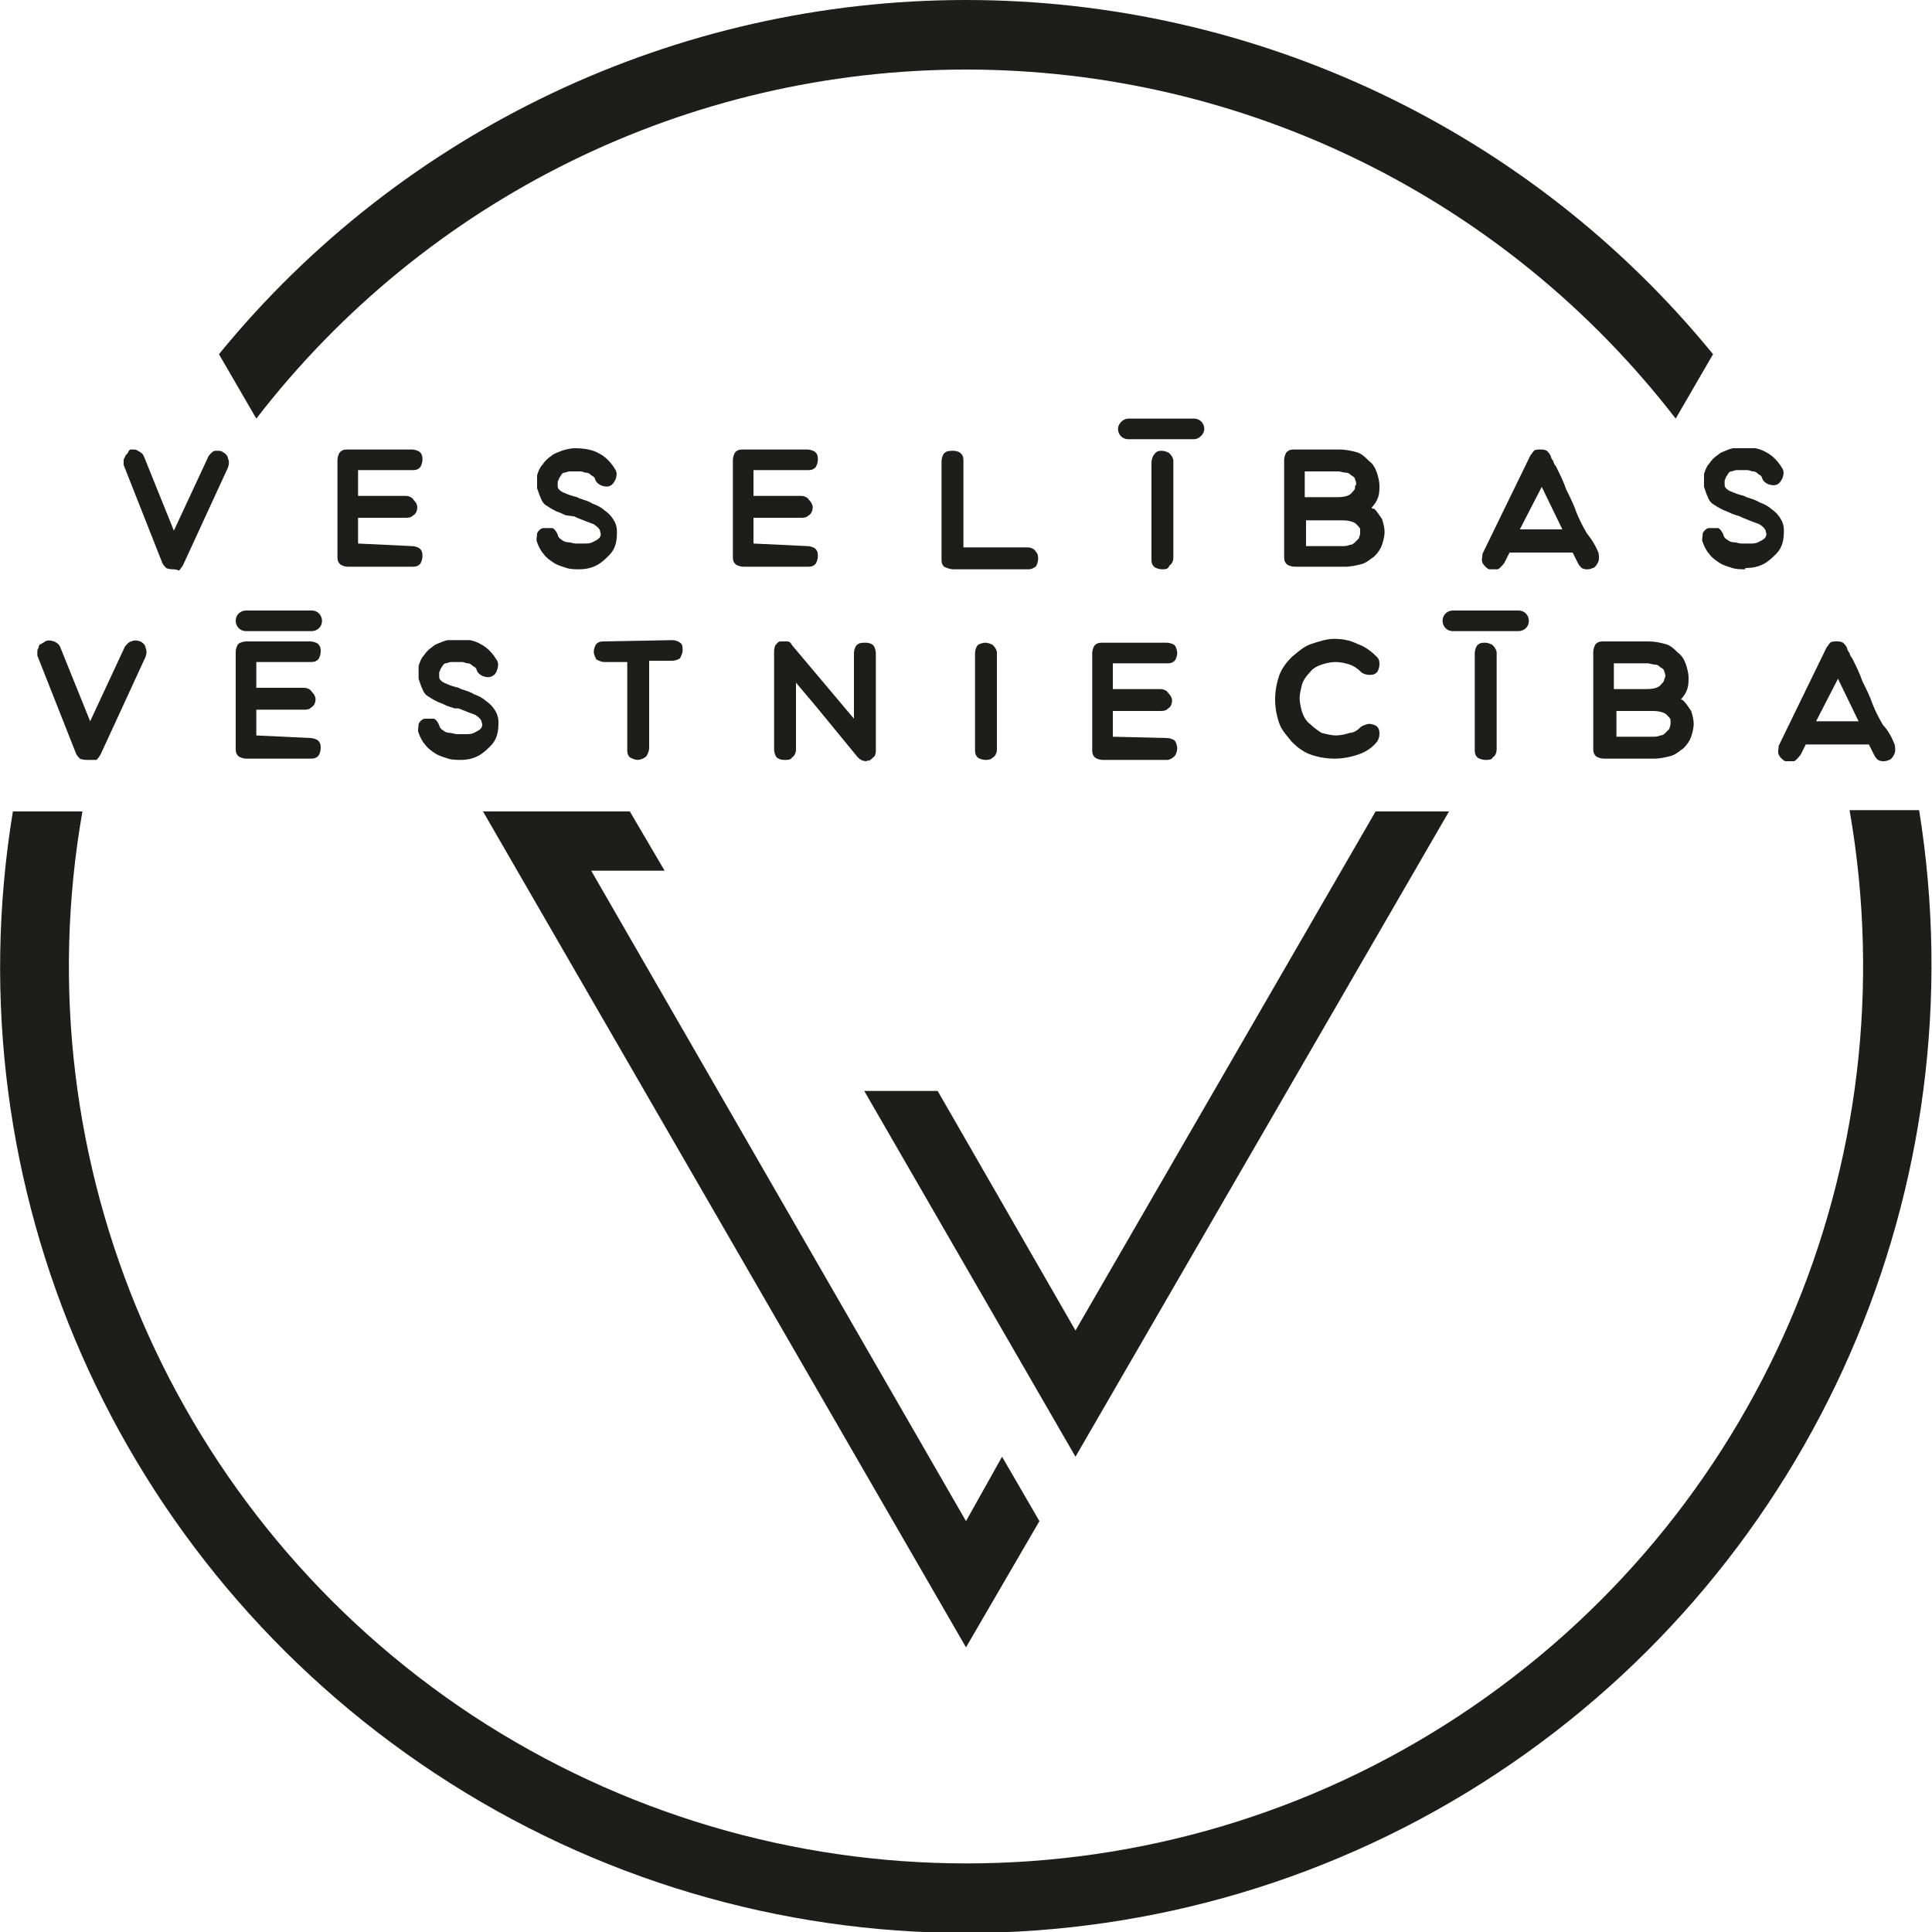 <svg xmlns="http://www.w3.org/2000/svg" xmlns:xlink="http://www.w3.org/1999/xlink" id="Layer_1" x="0px" y="0px" viewBox="0 0 150 150" style="enable-background:new 0 0 150 150;" xml:space="preserve"><style type="text/css">	.st0{clip-path:url(#SVGID_00000027589122368319299720000011894691787600462497_);}	.st1{fill:#1D1D1B;}	.st2{clip-path:url(#SVGID_00000057869119082653322710000012597101903484143263_);}	.st3{clip-path:url(#SVGID_00000099652991685645340060000004524584797477279152_);}	.st4{clip-path:url(#SVGID_00000105410675296993516450000008642239606151165318_);}	.st5{clip-path:url(#SVGID_00000145765631281708011620000004697374193870463625_);}	.st6{clip-path:url(#SVGID_00000011731078251179214720000013995053047067632005_);}</style><g id="a"></g><g id="b">	<g id="c">		<g>			<g>				<defs>					<polygon id="SVGID_1_" points="0,0 150,0 150,150 0,150 0,0      "></polygon>				</defs>				<clipPath id="SVGID_00000057856125999344260460000017571115106430679716_">					<use xlink:href="#SVGID_1_" style="overflow:visible;"></use>				</clipPath>				<g style="clip-path:url(#SVGID_00000057856125999344260460000017571115106430679716_);">					<path class="st1" d="M1,63L1,63c-4.8,29.2,8.1,58.4,32.8,74.7c25,16.5,57.4,16.5,82.4,0c24.7-16.3,37.5-45.6,32.8-74.8h-5.4       c4.8,27.5-7.1,55-30.3,70.3c-23.2,15.3-53.3,15.3-76.6,0C13.5,117.9,1.6,90.3,6.4,63H1z"></path>				</g>			</g>			<path class="st1" d="M17,27.5l2.9,5C33.1,15.4,53.4,5.4,75,5.4c21.6,0,41.9,10,55.1,27.1l2.9-5C118.8,10.1,97.5,0,75,0l0,0     C52.5,0,31.2,10.1,17,27.5L17,27.5z"></path>			<polygon class="st1" points="48.9,63 37.5,63 75,127.9 80.7,118.1 77.8,113.1 75,118.1 45.9,67.6 51.6,67.6 48.9,63    "></polygon>			<polygon class="st1" points="67.1,84.7 72.8,84.7 83.5,103.3 106.8,63 112.5,63 83.5,113.1 67.1,84.7    "></polygon>			<path class="st1" d="M13.4,44.2L13.4,44.2c0,0-0.3,0-0.5-0.1c-0.1-0.1-0.2-0.2-0.3-0.4l-3-7.6c0,0,0-0.2,0-0.3     c0-0.1,0-0.2,0.1-0.3c0-0.1,0.1-0.2,0.2-0.3C10,35,10,35,10.1,34.9c0.1,0,0.2,0,0.3,0l0,0c0,0,0.2,0,0.3,0.1     c0.2,0.1,0.4,0.2,0.5,0.5l2.3,5.7l2.7-5.8c0,0,0.3-0.4,0.5-0.4c0.1,0,0.2,0,0.3,0l0,0c0,0,0.2,0,0.3,0.1c0.2,0.1,0.4,0.3,0.4,0.5     c0.1,0.2,0.1,0.4,0,0.7l-3.5,7.6c0,0-0.2,0.3-0.3,0.4C13.7,44.2,13.5,44.2,13.4,44.2L13.4,44.2L13.4,44.2z"></path>			<g>				<defs>					<polygon id="SVGID_00000181793348037413474830000000816881634214374558_" points="9.6,34.8 138.8,34.8 138.8,44.2 9.6,44.2        9.6,34.8      "></polygon>				</defs>				<clipPath id="SVGID_00000085960756872376968900000013380530002486039437_">					<use xlink:href="#SVGID_00000181793348037413474830000000816881634214374558_" style="overflow:visible;"></use>				</clipPath>				<g style="clip-path:url(#SVGID_00000085960756872376968900000013380530002486039437_);">					<path class="st1" d="M32,42.4c0.2,0,0.5,0.1,0.6,0.2c0.2,0.2,0.2,0.4,0.2,0.6s-0.1,0.5-0.2,0.6c-0.2,0.2-0.4,0.2-0.6,0.2h-5       c-0.2,0-0.5-0.1-0.6-0.2c-0.2-0.2-0.2-0.4-0.2-0.6v-7.5c0-0.2,0.1-0.5,0.2-0.6c0.2-0.2,0.4-0.2,0.6-0.2h5       c0.2,0,0.5,0.1,0.6,0.2c0.2,0.2,0.2,0.4,0.2,0.6c0,0.2-0.1,0.5-0.2,0.6c-0.2,0.2-0.4,0.2-0.6,0.2h-4.2v2h3.7       c0.2,0,0.5,0.1,0.6,0.3c0.2,0.2,0.3,0.4,0.3,0.6c0,0.2-0.1,0.5-0.3,0.6c-0.2,0.2-0.4,0.2-0.6,0.2h-3.7v2L32,42.4L32,42.4z"></path>					<path class="st1" d="M45,44.2c-0.3,0-0.7,0-1-0.1c-0.3-0.1-0.7-0.2-1-0.4c-0.3-0.2-0.6-0.4-0.8-0.7c-0.2-0.2-0.4-0.6-0.5-0.9       c-0.1-0.2,0-0.4,0-0.7c0.1-0.2,0.3-0.4,0.5-0.4c0.2,0,0.5,0,0.7,0c0.2,0.1,0.3,0.3,0.4,0.5c0,0.1,0.1,0.3,0.3,0.4       c0.1,0.1,0.3,0.2,0.5,0.2c0.2,0,0.4,0.1,0.6,0.1c0.2,0,0.4,0,0.6,0c0.3,0,0.5,0,0.7-0.1c0.2-0.1,0.4-0.2,0.5-0.3       c0.1-0.1,0.2-0.3,0.1-0.5c0-0.2-0.2-0.4-0.5-0.6c-0.3-0.1-0.8-0.3-1.3-0.5l-0.2-0.1L43.9,40c0,0-0.4-0.2-0.7-0.3       c-0.2-0.1-0.4-0.2-0.7-0.4c-0.2-0.1-0.4-0.3-0.5-0.6c-0.1-0.2-0.2-0.5-0.3-0.8c0-0.3,0-0.6,0-1c0.1-0.3,0.2-0.6,0.4-0.8       c0.2-0.3,0.4-0.5,0.7-0.7c0.2-0.2,0.6-0.3,0.8-0.4c0.3-0.1,0.7-0.2,1-0.2c0.7,0,1.4,0.1,1.9,0.4c0.6,0.3,1,0.8,1.3,1.3       c0.1,0.2,0.1,0.4,0,0.7c-0.1,0.2-0.2,0.4-0.4,0.5c-0.2,0.1-0.4,0.1-0.7,0c-0.2-0.1-0.4-0.2-0.5-0.5c0-0.1-0.1-0.2-0.3-0.3       c-0.1-0.1-0.2-0.2-0.4-0.2c-0.1,0-0.3-0.1-0.4-0.1c-0.1,0-0.3,0-0.5,0c-0.1,0-0.3,0-0.4,0c-0.1,0-0.3,0.1-0.4,0.1       c-0.1,0-0.2,0.1-0.3,0.3c-0.1,0.1-0.1,0.2-0.2,0.4c0,0.1,0,0.2,0,0.3c0,0.1,0,0.2,0.1,0.3c0.1,0.1,0.2,0.2,0.5,0.3       c0.2,0.1,0.5,0.2,0.9,0.3l0.2,0.1c0.3,0.1,0.7,0.2,1,0.4c0.3,0.1,0.7,0.3,0.9,0.5c0.3,0.2,0.5,0.4,0.7,0.7       c0.2,0.3,0.3,0.6,0.3,1c0,0.7-0.1,1.3-0.6,1.8c-0.3,0.3-0.6,0.6-1,0.8c-0.4,0.2-0.8,0.3-1.4,0.3c0,0-0.1,0-0.2,0H45L45,44.2z"></path>				</g>			</g>			<path class="st1" d="M62.7,42.4c0.2,0,0.5,0.1,0.6,0.2c0.2,0.2,0.2,0.4,0.2,0.6s-0.1,0.5-0.2,0.6c-0.2,0.2-0.4,0.2-0.6,0.2h-5     c-0.2,0-0.5-0.1-0.6-0.2c-0.2-0.2-0.2-0.4-0.2-0.6v-7.5c0-0.2,0.1-0.5,0.2-0.6c0.2-0.2,0.4-0.2,0.6-0.2h5c0.2,0,0.5,0.1,0.6,0.2     c0.2,0.2,0.2,0.4,0.2,0.6c0,0.2-0.1,0.5-0.2,0.6c-0.2,0.2-0.4,0.2-0.6,0.2h-4.2v2h3.7c0.2,0,0.5,0.1,0.6,0.3     c0.2,0.2,0.3,0.4,0.3,0.6c0,0.2-0.1,0.5-0.3,0.6c-0.2,0.2-0.4,0.2-0.6,0.2h-3.7v2L62.7,42.4L62.7,42.4z"></path>			<path class="st1" d="M79.8,44.2h-5.8c-0.2,0-0.5-0.1-0.7-0.2c-0.2-0.2-0.2-0.4-0.2-0.6v-7.6c0-0.2,0.1-0.5,0.2-0.6     c0.2-0.2,0.4-0.2,0.7-0.2c0.3,0,0.5,0.1,0.6,0.2c0.2,0.2,0.2,0.4,0.2,0.6v6.7h5c0.2,0,0.5,0.1,0.6,0.3c0.2,0.2,0.2,0.4,0.2,0.6     s-0.1,0.5-0.2,0.6C80.1,44.2,80,44.2,79.8,44.2L79.8,44.2L79.8,44.2z"></path>			<path class="st1" d="M90.2,44.2c-0.2,0-0.5-0.1-0.6-0.2c-0.2-0.2-0.2-0.4-0.2-0.6v-7.5c0-0.2,0.1-0.5,0.2-0.6     C89.8,35,90,35,90.2,35s0.5,0.1,0.6,0.2c0.2,0.2,0.3,0.4,0.3,0.6v7.5c0,0.2-0.1,0.5-0.3,0.6C90.7,44.2,90.5,44.2,90.2,44.2     L90.2,44.2z"></path>			<g>				<defs>					<polygon id="SVGID_00000155845294894084948080000005631422533882353086_" points="9.6,34.8 138.8,34.8 138.8,44.2 9.6,44.2        9.6,34.8      "></polygon>				</defs>				<clipPath id="SVGID_00000046333224897065396810000002767587768465700010_">					<use xlink:href="#SVGID_00000155845294894084948080000005631422533882353086_" style="overflow:visible;"></use>				</clipPath>				<g style="clip-path:url(#SVGID_00000046333224897065396810000002767587768465700010_);">					<path class="st1" d="M106.7,39.5c0.2,0.2,0.4,0.5,0.6,0.8c0.1,0.3,0.2,0.7,0.2,1s-0.1,0.7-0.2,1c-0.1,0.3-0.3,0.6-0.6,0.9       c-0.3,0.2-0.6,0.5-1,0.6c-0.4,0.1-0.8,0.2-1.3,0.2h-3.5c0,0-0.1,0-0.2,0c-0.1,0-0.1,0-0.2,0c-0.2,0-0.5-0.1-0.6-0.2       c-0.2-0.2-0.2-0.4-0.2-0.6v-7.5c0-0.2,0.1-0.5,0.2-0.6c0.2-0.2,0.4-0.2,0.6-0.2h3.5c0.5,0,0.9,0.1,1.3,0.2s0.7,0.4,1,0.7       c0.3,0.2,0.5,0.6,0.6,0.9s0.2,0.7,0.2,1s0,0.6-0.1,0.9c-0.1,0.3-0.3,0.6-0.5,0.8C106.5,39.5,106.6,39.5,106.7,39.5L106.7,39.5       L106.7,39.5z M105.3,37.6c0,0,0-0.2-0.1-0.4c0-0.1-0.1-0.2-0.3-0.3c-0.1-0.1-0.2-0.2-0.4-0.2c-0.2,0-0.4-0.1-0.6-0.1h-2.6v2       h2.5c0.6,0,1-0.1,1.2-0.4c0.1-0.1,0.2-0.2,0.2-0.3C105.2,37.8,105.2,37.7,105.3,37.6L105.3,37.6L105.3,37.6z M104.2,42.4       c0.2,0,0.4,0,0.6-0.1c0.2,0,0.3-0.1,0.4-0.2c0.1-0.1,0.2-0.2,0.3-0.3c0-0.1,0.1-0.2,0.1-0.4c0-0.1,0-0.2,0-0.3       c0-0.1-0.1-0.2-0.2-0.3c-0.2-0.3-0.7-0.4-1.2-0.4h-0.1c0,0-0.1,0-0.1,0h-2.6v2H104.2L104.2,42.4z"></path>					<path class="st1" d="M124.1,42.9c0,0,0.1,0.4,0,0.7c-0.1,0.2-0.2,0.4-0.4,0.5c-0.1,0-0.2,0.1-0.4,0.1c-0.2,0-0.3,0-0.5-0.1       c-0.1-0.1-0.2-0.2-0.3-0.4l-0.4-0.8h-4.9l-0.4,0.8c0,0-0.3,0.4-0.5,0.5c-0.2,0.1-0.5,0-0.7,0c-0.2-0.1-0.4-0.3-0.5-0.5       c-0.1-0.2,0-0.5,0-0.7l3.7-7.6c0,0,0.2-0.3,0.3-0.4c0.1-0.1,0.3-0.1,0.5-0.1c0.2,0,0.3,0,0.5,0.1c0.1,0.1,0.2,0.2,0.3,0.4       c0,0.1,0.1,0.3,0.2,0.4c0,0.1,0.1,0.3,0.2,0.4c0.3,0.6,0.6,1.2,0.8,1.8c0.3,0.6,0.6,1.2,0.8,1.8c0.2,0.5,0.5,1.1,0.8,1.6       C123.6,41.9,123.9,42.4,124.1,42.9L124.1,42.9L124.1,42.9z M121.3,41.1l-1.6-3.3l-1.7,3.3H121.3L121.3,41.1z"></path>					<path class="st1" d="M135.5,44.2c-0.3,0-0.7,0-1-0.1c-0.3-0.1-0.7-0.2-1-0.4c-0.3-0.2-0.6-0.4-0.8-0.7       c-0.2-0.2-0.4-0.6-0.5-0.9c-0.1-0.2,0-0.4,0-0.7c0.1-0.2,0.3-0.4,0.5-0.4c0.2,0,0.5,0,0.7,0c0.2,0.1,0.3,0.3,0.4,0.5       c0,0.1,0.1,0.3,0.3,0.4c0.1,0.1,0.3,0.2,0.5,0.2c0.2,0,0.4,0.1,0.6,0.1c0.2,0,0.4,0,0.6,0c0.3,0,0.5,0,0.7-0.1s0.4-0.2,0.5-0.3       c0.1-0.1,0.2-0.3,0.1-0.5c0-0.2-0.2-0.4-0.5-0.6c-0.3-0.1-0.8-0.3-1.3-0.5l-0.2-0.1l-0.6-0.2c0,0-0.4-0.2-0.7-0.3       c-0.2-0.1-0.4-0.2-0.7-0.4c-0.2-0.1-0.4-0.3-0.5-0.6c-0.1-0.2-0.2-0.5-0.3-0.8c0-0.3,0-0.6,0-1c0.1-0.3,0.2-0.6,0.4-0.8       c0.2-0.3,0.4-0.5,0.7-0.7c0.2-0.2,0.6-0.3,0.8-0.4c0.3-0.1,0.7-0.2,1-0.2c0.7,0,1.4,0.1,1.9,0.4c0.6,0.3,1,0.8,1.3,1.3       c0.1,0.2,0.1,0.4,0,0.7c-0.1,0.2-0.2,0.4-0.4,0.5c-0.2,0.1-0.4,0.1-0.7,0c-0.2-0.1-0.4-0.2-0.5-0.5c0-0.1-0.1-0.2-0.3-0.3       c-0.1-0.1-0.2-0.2-0.4-0.2c-0.1,0-0.3-0.1-0.4-0.1c-0.1,0-0.3,0-0.5,0c-0.1,0-0.3,0-0.4,0c-0.1,0-0.3,0.1-0.4,0.1       c-0.1,0-0.2,0.1-0.3,0.3c-0.1,0.1-0.1,0.2-0.2,0.4c0,0.1,0,0.2,0,0.3c0,0.1,0,0.2,0.1,0.3c0.1,0.1,0.2,0.2,0.5,0.3       c0.2,0.1,0.5,0.2,0.9,0.3l0.2,0.1c0.3,0.1,0.7,0.2,1,0.4c0.3,0.1,0.7,0.3,0.9,0.5c0.3,0.2,0.5,0.4,0.7,0.7       c0.2,0.3,0.3,0.6,0.3,1c0,0.7-0.1,1.3-0.6,1.8c-0.3,0.3-0.6,0.6-1,0.8s-0.8,0.3-1.4,0.3c0,0-0.1,0-0.2,0H135.5L135.5,44.2z"></path>				</g>			</g>			<g>				<defs>					<polygon id="SVGID_00000065768401526044201710000003776152608129912204_" points="2.8,49.7 147.2,49.7 147.2,59.1 2.8,59.1        2.8,49.7      "></polygon>				</defs>				<clipPath id="SVGID_00000072249851255386109990000002840602072105253055_">					<use xlink:href="#SVGID_00000065768401526044201710000003776152608129912204_" style="overflow:visible;"></use>				</clipPath>				<g style="clip-path:url(#SVGID_00000072249851255386109990000002840602072105253055_);">					<path class="st1" d="M6.7,59L6.7,59c0,0-0.3,0-0.5-0.1c-0.1-0.1-0.2-0.2-0.3-0.4l-3-7.6c0,0,0-0.2,0-0.3c0-0.1,0-0.2,0.1-0.3       C3,50.1,3.1,50,3.2,50c0.1-0.1,0.2-0.1,0.3-0.2c0.2-0.1,0.4-0.1,0.7,0c0.2,0.1,0.4,0.2,0.5,0.5l2.3,5.7l2.7-5.8       c0,0,0.3-0.4,0.5-0.4c0.2-0.1,0.4-0.1,0.7,0c0.2,0.1,0.4,0.3,0.4,0.5c0.1,0.2,0.1,0.4,0,0.7l-3.5,7.6c0,0-0.2,0.3-0.3,0.4       C7.1,59,6.9,59,6.7,59L6.7,59L6.7,59z"></path>					<path class="st1" d="M24.1,57.3c0.2,0,0.5,0.1,0.6,0.2c0.2,0.2,0.2,0.4,0.2,0.6c0,0.2-0.1,0.5-0.2,0.6       c-0.2,0.2-0.4,0.2-0.6,0.2h-5c-0.2,0-0.5-0.1-0.6-0.2c-0.2-0.2-0.2-0.4-0.2-0.6v-7.5c0-0.2,0.1-0.5,0.2-0.6       c0.1-0.1,0.4-0.2,0.6-0.2h5c0.2,0,0.5,0.1,0.6,0.2c0.2,0.2,0.2,0.4,0.2,0.6s-0.1,0.5-0.2,0.6c-0.2,0.2-0.4,0.2-0.6,0.2h-4.2v2       h3.7c0.2,0,0.5,0.1,0.6,0.3c0.2,0.2,0.3,0.4,0.3,0.6s-0.1,0.5-0.3,0.6c-0.2,0.2-0.4,0.2-0.6,0.2h-3.7v2L24.1,57.3L24.1,57.3z"></path>					<path class="st1" d="M35.8,59c-0.3,0-0.7,0-1-0.1c-0.3-0.1-0.7-0.2-1-0.4c-0.3-0.2-0.6-0.4-0.8-0.7c-0.2-0.2-0.4-0.6-0.5-0.9       c-0.1-0.2,0-0.4,0-0.7c0.1-0.2,0.3-0.4,0.5-0.4s0.5,0,0.7,0c0.2,0.1,0.3,0.3,0.4,0.5c0,0.1,0.1,0.3,0.3,0.4       c0.1,0.1,0.3,0.2,0.5,0.2c0.2,0,0.4,0.1,0.6,0.1c0.2,0,0.4,0,0.6,0c0.3,0,0.5,0,0.7-0.1c0.2-0.1,0.4-0.2,0.5-0.3       c0.1-0.1,0.2-0.3,0.1-0.5c0-0.2-0.2-0.4-0.5-0.6c-0.3-0.1-0.8-0.3-1.3-0.5L35.3,55l-0.6-0.2c0,0-0.4-0.2-0.7-0.3       c-0.2-0.1-0.4-0.2-0.7-0.4c-0.2-0.1-0.4-0.3-0.5-0.6c-0.1-0.2-0.2-0.5-0.3-0.8c0-0.3,0-0.6,0-1c0.1-0.3,0.2-0.6,0.4-0.8       c0.2-0.3,0.4-0.5,0.7-0.7c0.2-0.2,0.6-0.3,0.8-0.4c0.3-0.1,0.7-0.2,1-0.2c0.7,0,1.4,0.1,1.9,0.4c0.6,0.3,1,0.8,1.3,1.3       c0.1,0.2,0.1,0.4,0,0.7s-0.2,0.4-0.4,0.5c-0.2,0.1-0.4,0.1-0.7,0c-0.2-0.1-0.4-0.2-0.5-0.5c0-0.1-0.1-0.2-0.3-0.3       c-0.1-0.1-0.2-0.2-0.4-0.2c-0.1,0-0.3-0.1-0.4-0.1c-0.1,0-0.3,0-0.5,0c-0.1,0-0.3,0-0.4,0c-0.1,0-0.3,0.1-0.4,0.1       c-0.1,0-0.2,0.1-0.3,0.3c-0.1,0.1-0.1,0.2-0.2,0.4c0,0.1,0,0.2,0,0.3s0,0.2,0.1,0.3c0.1,0.1,0.2,0.2,0.5,0.3       c0.2,0.1,0.5,0.2,0.9,0.3l0.2,0.1c0.3,0.1,0.7,0.2,1,0.4c0.3,0.1,0.7,0.3,0.9,0.5c0.3,0.2,0.5,0.4,0.7,0.7       c0.2,0.3,0.3,0.6,0.3,1c0,0.7-0.1,1.3-0.6,1.8c-0.3,0.3-0.6,0.6-1,0.8c-0.4,0.2-0.8,0.3-1.4,0.3c0,0-0.1,0-0.2,0L35.8,59       L35.8,59z"></path>				</g>			</g>			<path class="st1" d="M52.2,49.7c0.2,0,0.5,0.1,0.6,0.2C53,50,53,50.3,53,50.5c0,0.2-0.1,0.4-0.2,0.6c-0.1,0.1-0.4,0.2-0.6,0.2     h-1.8v6.8c0,0.2-0.1,0.4-0.2,0.6C50,58.9,49.7,59,49.5,59s-0.4-0.1-0.6-0.2c-0.2-0.2-0.2-0.4-0.2-0.6v-6.8h-1.8     c-0.2,0-0.4-0.1-0.6-0.2c-0.1-0.2-0.2-0.4-0.2-0.6c0-0.2,0.1-0.5,0.2-0.6c0.2-0.2,0.4-0.2,0.6-0.2L52.2,49.7L52.2,49.7z"></path>			<path class="st1" d="M67.3,59.1c-0.3,0-0.5-0.1-0.7-0.3l-3.2-3.9L61.8,53v5.2c0,0.2-0.1,0.5-0.3,0.6C61.4,59,61.2,59,60.9,59     s-0.5-0.1-0.6-0.2c-0.1-0.1-0.2-0.4-0.2-0.6v-7.6c0,0,0-0.3,0.1-0.5c0.1-0.1,0.2-0.3,0.4-0.3c0.1,0,0.2,0,0.3,0l0,0     c0,0,0.1,0,0.2,0c0.2,0,0.3,0.1,0.4,0.3l3.2,3.8l1.6,1.9v-5.1c0-0.2,0.1-0.5,0.2-0.6c0.2-0.2,0.4-0.2,0.7-0.2s0.5,0.1,0.6,0.2     c0.1,0.1,0.2,0.4,0.2,0.6v7.6c0,0,0,0.4-0.2,0.5c-0.1,0.1-0.2,0.2-0.4,0.3C67.5,59,67.4,59,67.3,59.1C67.4,59,67.3,59,67.3,59.1     L67.3,59.1L67.3,59.1z"></path>			<path class="st1" d="M76.5,59c-0.2,0-0.5-0.1-0.6-0.2c-0.2-0.2-0.2-0.4-0.2-0.6v-7.5c0-0.2,0.1-0.5,0.2-0.6     c0.1-0.1,0.4-0.2,0.6-0.2c0.2,0,0.5,0.1,0.6,0.2c0.2,0.2,0.3,0.4,0.3,0.6v7.5c0,0.2-0.1,0.5-0.3,0.6C76.9,59,76.7,59,76.5,59     L76.5,59z"></path>			<path class="st1" d="M90.6,57.3c0.2,0,0.5,0.1,0.6,0.2c0.1,0.1,0.2,0.4,0.2,0.6c0,0.2-0.1,0.5-0.2,0.6C91,58.9,90.8,59,90.6,59     h-5c-0.2,0-0.5-0.1-0.6-0.2c-0.2-0.2-0.2-0.4-0.2-0.6v-7.5c0-0.2,0.1-0.5,0.2-0.6c0.2-0.2,0.4-0.2,0.6-0.2h5     c0.2,0,0.5,0.1,0.6,0.2c0.1,0.1,0.2,0.4,0.2,0.6s-0.1,0.5-0.2,0.6c-0.2,0.2-0.4,0.2-0.6,0.2h-4.2v2h3.7c0.2,0,0.5,0.1,0.6,0.3     c0.2,0.2,0.3,0.4,0.3,0.6s-0.1,0.5-0.3,0.6c-0.2,0.2-0.4,0.2-0.6,0.2h-3.7v2L90.6,57.3L90.6,57.3z"></path>			<path class="st1" d="M105.7,56.4c0,0,0.4-0.2,0.6-0.2s0.5,0.1,0.6,0.2c0.2,0.2,0.2,0.4,0.2,0.6c0,0.2-0.1,0.5-0.2,0.6     c-0.4,0.5-0.9,0.8-1.5,1c-0.6,0.2-1.2,0.3-1.8,0.3c-0.6,0-1.2-0.1-1.8-0.3c-0.6-0.2-1.1-0.6-1.5-1c-0.4-0.5-0.8-0.9-1-1.5     c-0.2-0.6-0.3-1.2-0.3-1.8s0.1-1.2,0.3-1.8c0.2-0.6,0.6-1.1,1-1.5c0.5-0.4,0.9-0.8,1.5-1c0.6-0.2,1.2-0.4,1.8-0.4     c0.6,0,1.2,0.1,1.8,0.4c0.6,0.2,1.1,0.6,1.5,1c0.2,0.2,0.2,0.4,0.2,0.6c0,0.2-0.1,0.5-0.2,0.6c-0.2,0.2-0.4,0.2-0.6,0.2     s-0.5-0.1-0.6-0.2c-0.3-0.3-0.6-0.5-0.9-0.6c-0.3-0.1-0.7-0.2-1.1-0.2c-0.4,0-0.8,0.1-1.1,0.2c-0.3,0.1-0.7,0.3-0.9,0.6     c-0.3,0.3-0.5,0.6-0.6,0.9c-0.1,0.4-0.2,0.8-0.2,1.1s0.1,0.8,0.2,1.1c0.1,0.3,0.3,0.7,0.6,0.9c0.3,0.3,0.6,0.5,0.9,0.7     c0.4,0.1,0.8,0.2,1.1,0.2c0.4,0,0.8-0.1,1.1-0.2C105.1,56.9,105.4,56.7,105.7,56.4L105.7,56.4z"></path>			<path class="st1" d="M115.3,59c-0.2,0-0.5-0.1-0.6-0.2c-0.2-0.2-0.2-0.4-0.2-0.6v-7.5c0-0.2,0.1-0.5,0.2-0.6     c0.2-0.2,0.4-0.2,0.6-0.2c0.2,0,0.5,0.1,0.6,0.2c0.2,0.2,0.3,0.4,0.3,0.6v7.5c0,0.2-0.1,0.5-0.3,0.6C115.8,59,115.6,59,115.3,59     L115.3,59z"></path>			<g>				<defs>					<polygon id="SVGID_00000026123517965834907430000016417679007606000523_" points="2.8,49.7 147.2,49.7 147.2,59.1 2.8,59.1        2.8,49.7      "></polygon>				</defs>				<clipPath id="SVGID_00000070833566169397170470000009630303360205853075_">					<use xlink:href="#SVGID_00000026123517965834907430000016417679007606000523_" style="overflow:visible;"></use>				</clipPath>				<g style="clip-path:url(#SVGID_00000070833566169397170470000009630303360205853075_);">					<path class="st1" d="M130.7,54.4c0.2,0.2,0.4,0.5,0.6,0.8c0.1,0.3,0.2,0.7,0.2,1c0,0.3-0.1,0.7-0.2,1c-0.1,0.3-0.3,0.6-0.6,0.9       c-0.3,0.2-0.6,0.5-1,0.6c-0.4,0.1-0.8,0.2-1.3,0.2h-3.5c0,0-0.1,0-0.2,0c-0.1,0-0.1,0-0.2,0c-0.2,0-0.5-0.1-0.6-0.2       c-0.2-0.2-0.2-0.4-0.2-0.6v-7.5c0-0.2,0.1-0.5,0.2-0.6c0.2-0.2,0.4-0.2,0.6-0.2h3.5c0.5,0,0.9,0.1,1.3,0.2       c0.4,0.1,0.7,0.4,1,0.7c0.3,0.2,0.5,0.6,0.6,0.9c0.1,0.3,0.2,0.7,0.2,1c0,0.3,0,0.6-0.1,0.9c-0.1,0.3-0.3,0.6-0.5,0.8       C130.6,54.3,130.7,54.4,130.7,54.4L130.7,54.4L130.7,54.4z M129.3,52.5c0,0,0-0.2-0.1-0.4c0-0.1-0.1-0.2-0.3-0.3       c-0.1-0.1-0.2-0.2-0.4-0.2c-0.2,0-0.4-0.1-0.6-0.1h-2.6v2h2.5c0.6,0,1-0.1,1.2-0.4c0.1-0.1,0.2-0.2,0.2-0.3       C129.2,52.7,129.3,52.6,129.3,52.5L129.3,52.5L129.3,52.5z M128.3,57.2c0.2,0,0.4,0,0.6-0.1c0.2,0,0.3-0.1,0.4-0.2       c0.1-0.1,0.2-0.2,0.3-0.3c0-0.1,0.1-0.2,0.1-0.4c0-0.1,0-0.2,0-0.3c0-0.1-0.1-0.2-0.2-0.3c-0.2-0.3-0.7-0.4-1.2-0.4h-0.1       c0,0-0.1,0-0.1,0h-2.6v2H128.3L128.3,57.2z"></path>					<path class="st1" d="M147.1,57.8c0,0,0.1,0.4,0,0.7c-0.1,0.2-0.2,0.4-0.4,0.5c-0.1,0-0.2,0.1-0.4,0.1c-0.2,0-0.3,0-0.5-0.1       c-0.1-0.1-0.2-0.2-0.3-0.4l-0.4-0.8h-4.9l-0.4,0.8c0,0-0.3,0.4-0.5,0.5c-0.2,0.1-0.5,0-0.7,0c-0.2-0.1-0.4-0.3-0.5-0.5       c-0.1-0.2,0-0.5,0-0.7l3.7-7.6c0,0,0.2-0.3,0.3-0.4c0.1-0.1,0.3-0.1,0.5-0.1c0.2,0,0.3,0,0.5,0.1c0.1,0.1,0.2,0.2,0.3,0.4       c0,0.1,0.1,0.3,0.2,0.4c0,0.1,0.1,0.3,0.2,0.4c0.3,0.6,0.6,1.2,0.8,1.8c0.3,0.6,0.6,1.2,0.8,1.8c0.2,0.5,0.5,1.1,0.8,1.6       C146.6,56.7,146.9,57.3,147.1,57.8L147.1,57.8L147.1,57.8z M144.3,56l-1.6-3.3l-1.7,3.3H144.3L144.3,56z"></path>				</g>			</g>			<g>				<defs>					<polygon id="SVGID_00000176020577023584597040000009083034622094667159_" points="18.2,32.4 118.8,32.4 118.8,49 18.2,49        18.2,32.4      "></polygon>				</defs>				<clipPath id="SVGID_00000120541784432640738480000008780703541515760820_">					<use xlink:href="#SVGID_00000176020577023584597040000009083034622094667159_" style="overflow:visible;"></use>				</clipPath>				<g style="clip-path:url(#SVGID_00000120541784432640738480000008780703541515760820_);">					<path class="st1" d="M19.1,49c-0.5,0-0.8-0.4-0.8-0.8l0,0c0-0.5,0.4-0.8,0.8-0.8h5.1c0.5,0,0.8,0.4,0.8,0.8       c0,0.5-0.4,0.8-0.8,0.8H19.1z"></path>					<path class="st1" d="M112.8,49L112.8,49c-0.5,0-0.8-0.4-0.8-0.8c0-0.5,0.4-0.8,0.8-0.8h5.1c0.5,0,0.8,0.4,0.8,0.8       c0,0.5-0.4,0.8-0.8,0.8H112.8z"></path>				</g>			</g>			<path class="st1" d="M87.6,34.1c-0.5,0-0.8-0.4-0.8-0.8s0.4-0.8,0.8-0.8h5.1c0.5,0,0.8,0.4,0.8,0.8s-0.4,0.8-0.8,0.8H87.6z"></path>		</g>	</g></g></svg>